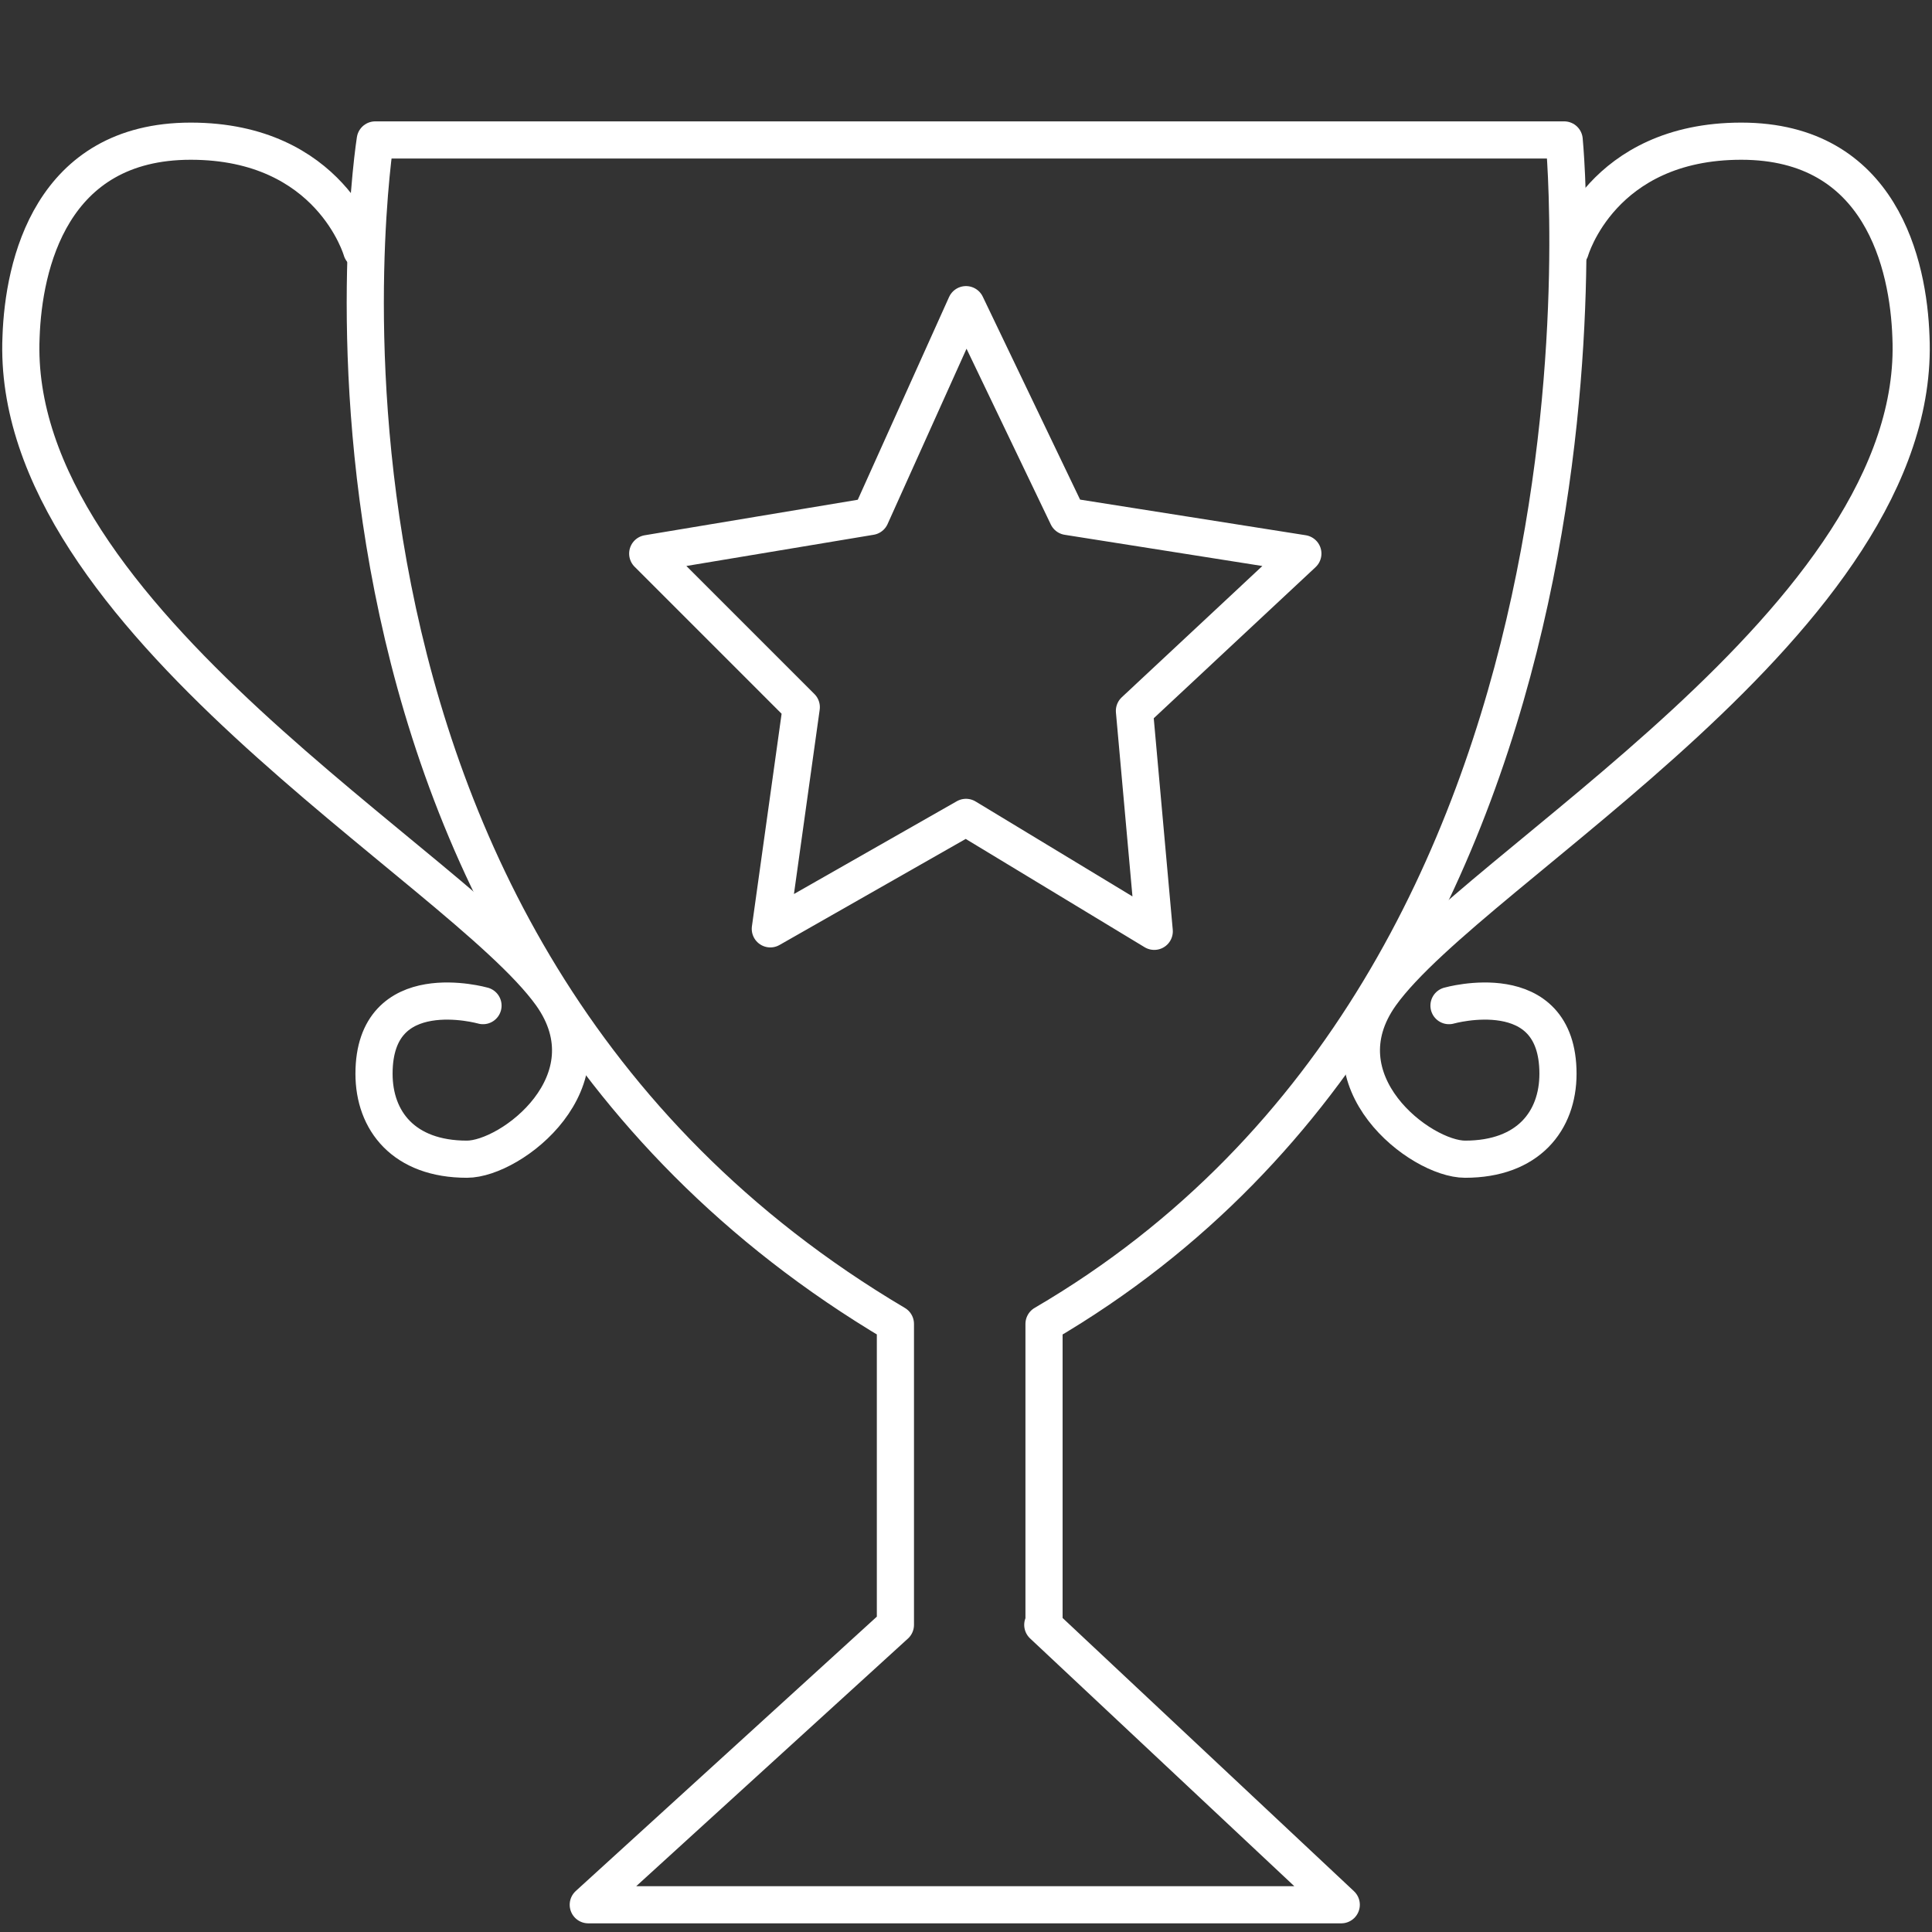 <svg xmlns="http://www.w3.org/2000/svg" xmlns:xlink="http://www.w3.org/1999/xlink" id="Layer_1" x="0px" y="0px" viewBox="0 0 156 156" style="enable-background:new 0 0 156 156;" xml:space="preserve"><rect x="0" y="0" width="156" height="156" fill="#333333" stroke="none"/><style type="text/css">	.st0{display:none;}	.st1{display:inline;}	.st2{fill:none;stroke:#FFFFFF;stroke-width:3;stroke-linejoin:round;stroke-miterlimit:10;}	.st3{fill:none;stroke:#FFFFFF;stroke-width:3;stroke-linecap:round;stroke-linejoin:round;stroke-miterlimit:10;}</style><g id="Layer_1_00000075138537641530553140000015377689594998673539_" class="st0">	<g id="ej8AeR.tif" class="st1">	</g></g><g id="Layer_2_00000035506790082134132710000006162039734516910752_">	<path class="st2" d="M84.2,131.2l24.1,22.6H47.5l24.8-22.6v-24.3c-52.2-30.9-42-95.6-42-95.6h96c0,0,6.6,67.2-42,95.6v24.3H84.2z"></path>	<polygon class="st2" points="78,24.6 86.2,41.7 105.2,44.7 91.6,57.4 93.2,75.2 78,66 62.2,75 64.7,57.1 52.3,44.7 70.3,41.7  "></polygon>	<path class="st3" d="M29.2,20.2c0,0-2.5-8.8-13.8-8.8S1.9,21.4,1.7,27.2C0.7,49.9,37.1,70,44.5,80.3c5,7-3.2,13.3-6.8,13.3  c-5.1,0-7.5-3.1-7.5-6.9c0-8,8.8-5.5,8.8-5.5"></path>	<path class="st3" d="M126.8,20.2c0,0,2.5-8.8,13.8-8.8s13.5,10,13.7,15.8c1,22.7-35.4,42.8-42.8,53.1c-5,7,3.2,13.3,6.8,13.3  c5.1,0,7.5-3.1,7.5-6.9c0-8-8.8-5.5-8.8-5.5"></path></g></svg>